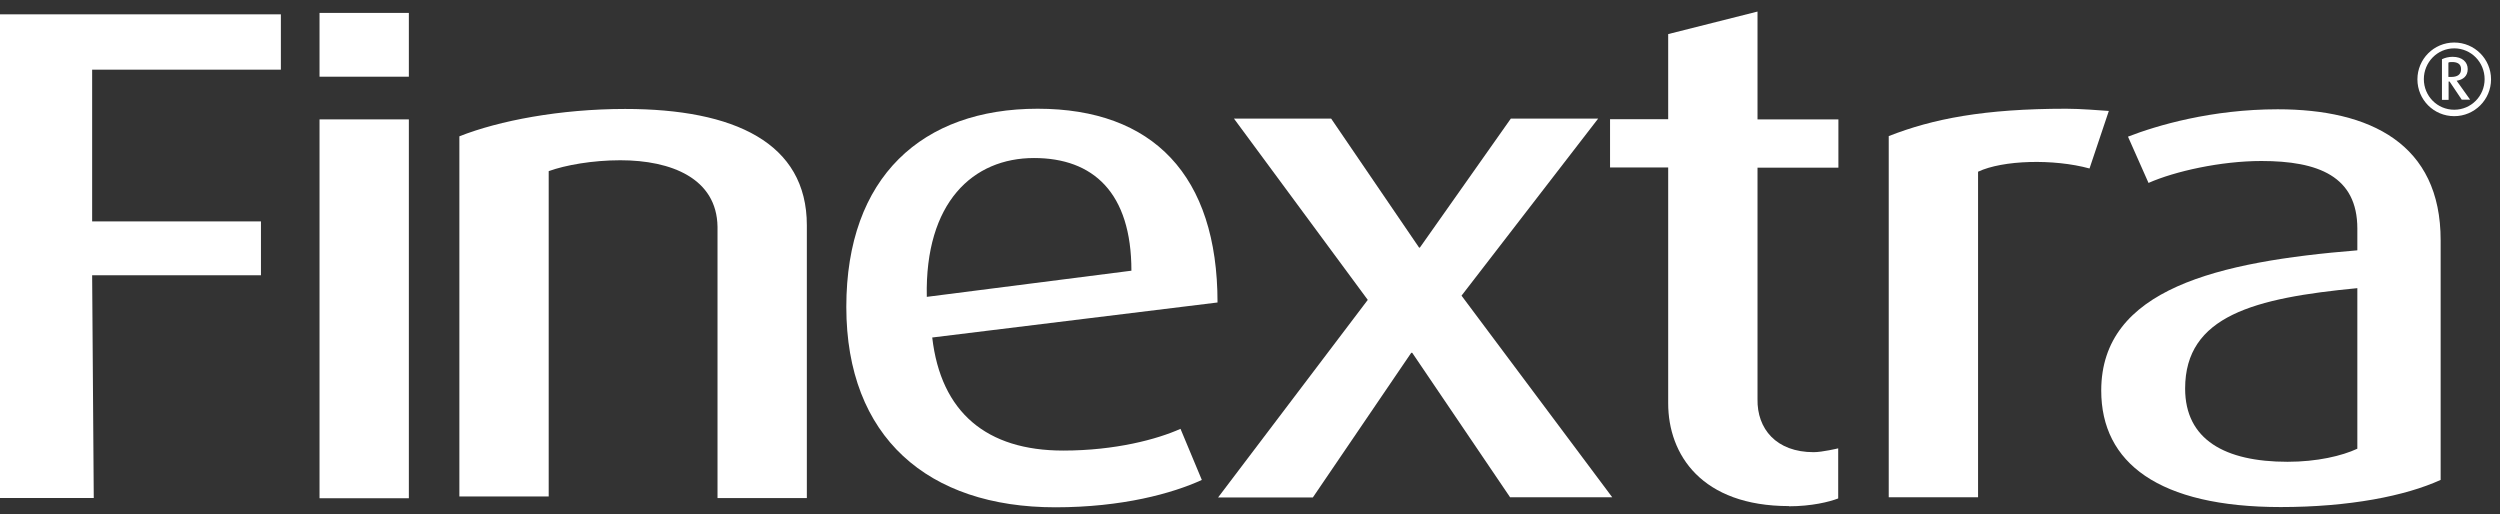<svg width="175" height="36" viewBox="0 0 175 36" fill="none" xmlns="http://www.w3.org/2000/svg">
<rect x="0" y="0" width="175" height="36" fill="#333333" stroke="none"/>
<path d="M6.45 4.863V15.496H18.267V19.27H6.45L6.563 34.861H0V1.004H19.661V4.877H6.45V4.863Z" fill="white"/>
<path d="M28.62 8.357H22.367V34.877H28.62V8.357Z" fill="white"/>
<path d="M28.62 0.904H22.367V5.369H28.62V0.904Z" fill="white"/>
<path d="M50.226 34.865V15.88C50.183 12.486 46.986 11.218 43.423 11.218C41.48 11.218 39.578 11.556 38.409 11.979V34.752H32.156V9.542C34.931 8.444 39.212 7.627 43.761 7.627C51.395 7.627 56.479 9.993 56.479 15.767V34.865H50.226Z" fill="white"/>
<path d="M65.256 23.625C65.862 28.864 69.058 31.54 74.424 31.54C78.072 31.54 81.001 30.751 82.635 30.018L84.128 33.596C82.072 34.539 78.551 35.511 73.875 35.511C64.946 35.511 59.242 30.596 59.242 21.484C59.242 12.372 64.566 7.611 72.636 7.611C80.706 7.611 85.227 12.273 85.227 21.174L65.256 23.625ZM72.382 11.062C68.115 11.062 64.735 14.16 64.876 20.78L79.199 18.949C79.199 13.484 76.523 11.062 72.382 11.062Z" fill="white"/>
<path d="M105.715 34.822L98.856 24.696H98.786L91.899 34.822H85.266L95.744 20.992L86.378 8.303H93.181L99.335 17.33H99.392L105.757 8.303H111.87L102.307 20.696L112.856 34.808H105.701L105.715 34.822Z" fill="white"/>
<path d="M125.238 35.426C119.111 35.426 116.773 31.821 116.773 28.23V11.723H112.703V8.343H116.773V2.386L123.026 0.809V8.357H128.688V11.738H123.026V27.934C122.984 30.018 124.336 31.652 126.956 31.652C127.561 31.652 128.674 31.384 128.674 31.384V34.891C128.054 35.13 126.815 35.44 125.209 35.44L125.238 35.426Z" fill="white"/>
<path d="M146.266 11.794C143.745 11.104 140.196 11.203 138.464 12.02V34.807H132.211V9.527C135.295 8.316 138.887 7.611 144.633 7.611C145.661 7.611 146.971 7.724 147.618 7.766L146.266 11.794Z" fill="white"/>
<path d="M159.663 35.494C151.1 35.494 147.086 32.395 147.086 27.339C147.086 20.213 155.283 18.312 165.014 17.523V16.002C165.014 12.34 162.282 11.27 158.297 11.27C155.466 11.27 152.241 11.988 150.396 12.805L148.959 9.566C150.987 8.777 154.818 7.65 159.437 7.65C165.888 7.65 170.859 10.045 170.845 16.833V33.593C168.38 34.719 164.451 35.494 159.634 35.494H159.663ZM165.014 20.171C157.818 20.861 152.959 22.1 152.959 27.198C152.959 30.776 155.747 32.325 160.127 32.325C162.184 32.325 163.93 31.916 165.014 31.41V20.171Z" fill="white"/>
<path d="M171.796 8.131C170.36 8.131 169.219 6.976 169.219 5.554C169.219 4.131 170.374 2.977 171.796 2.977C173.219 2.977 174.373 4.131 174.373 5.554C174.373 6.976 173.219 8.131 171.796 8.131ZM171.796 3.385C170.613 3.385 169.669 4.357 169.669 5.54C169.669 6.723 170.613 7.681 171.796 7.681C172.979 7.681 173.923 6.723 173.923 5.54C173.923 4.357 172.979 3.385 171.796 3.385ZM172.331 6.99L171.472 5.709H171.402V6.99H170.937V4.146C171.134 4.047 171.402 3.977 171.683 3.977C172.359 3.977 172.74 4.343 172.74 4.836C172.74 5.329 172.416 5.582 171.965 5.652L172.909 6.976H172.331V6.99ZM171.641 4.343C171.543 4.343 171.444 4.343 171.388 4.385V5.385H171.585C171.993 5.385 172.275 5.244 172.275 4.836C172.275 4.427 171.937 4.343 171.655 4.343H171.641Z" fill="white"/>
</svg>
